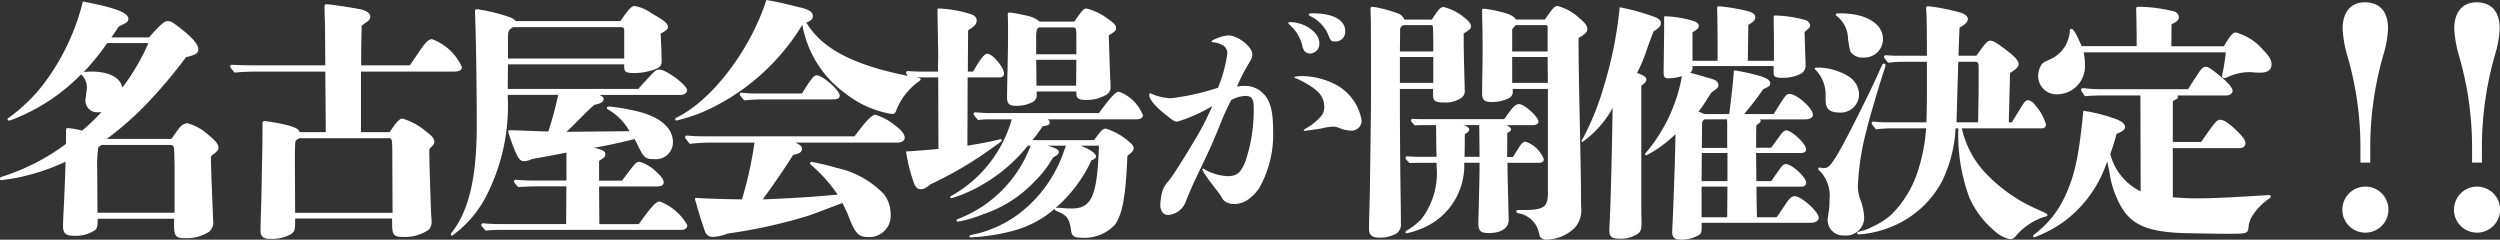 <svg xmlns="http://www.w3.org/2000/svg" width="179.146" height="17.172" viewBox="0 0 179.146 17.172"><rect x="0" y="0" width="179.146" height="17.172" fill="#333333" stroke="none"/><path d="M119.826,16.614c0-.036,0-.108.054-1.17.054-1.4.18-4.716.18-5.832a8.687,8.687,0,0,1-2.07,1.512c-.072,0-.108-.036-.108-.072,0-.054.036-.09.144-.2a11.7,11.7,0,0,0,2.5-5.4,3.419,3.419,0,0,1-.954.162c-.288,0-.36-.09-.36-.414,0-.126.036-2.664.036-2.988V1.4c0-.216,0-.234.072-.234a8.1,8.1,0,0,1,2.106.36c.2.09.306.2.306.324,0,.162-.072.234-.45.468V4.356h1.8c0-2.3-.018-2.772-.018-3.078l-.018-.684c0-.108.036-.144.144-.144a13.266,13.266,0,0,1,2.16.378c.306.108.432.234.432.414,0,.2-.18.36-.5.54l-.036,2.574h1.872c0-1.854,0-1.854-.018-2.844,0-.36,0-.4.09-.4a8.729,8.729,0,0,1,2.178.324.475.475,0,0,1,.342.378c0,.144-.054.18-.4.486l.072,2.214v.09a.674.674,0,0,1-.306.666,2.875,2.875,0,0,1-1.386.306c-.432,0-.594-.09-.594-.324V4.734h-5.814V4.9a.334.334,0,0,1-.18.306c.774.216,1.4.4,1.62.468.27.09.414.216.414.4,0,.2-.036.234-.5.558l-.324.5a9.423,9.423,0,0,1-.594.864c.144.054.288.126.432.18h1.764c.144-1.134.27-2.232.324-3.006,0-.09.018-.126.09-.126a16.066,16.066,0,0,1,1.71.378c.558.162.81.324.81.54,0,.18-.054.234-.5.432a20.709,20.709,0,0,1-1.368,1.782H127.1c.846-1.368.882-1.44,1.152-1.44.5,0,1.656,1.026,1.656,1.476,0,.216-.2.342-.576.342h-3.222a.156.156,0,0,1,.054.108c0,.072-.072.162-.306.306-.018.738-.018.954-.018,1.62h1.08l.666-.918c.162-.216.288-.324.414-.324.4,0,1.422.972,1.422,1.35,0,.162-.126.27-.36.27h-3.222l.018,2.016h1.062l.648-.918c.144-.216.27-.306.4-.306.432,0,1.458.936,1.458,1.332,0,.18-.126.288-.36.288h-3.2V13.5c0,.522.018,1.368.036,2.07h1.4c.144-.18.234-.324.72-1.044.216-.324.4-.468.576-.468.486,0,1.728,1.116,1.728,1.548,0,.216-.234.36-.612.36h-7.776v.288c0,.414-.036.486-.234.612a2.574,2.574,0,0,1-1.278.306C119.988,17.172,119.826,17.01,119.826,16.614Zm2.106-1.044h1.836l.018-2.2h-1.854Zm0-2.592h1.854V10.962H121.95Zm.036-4.176-.018,1.8h1.818V8.982a3.467,3.467,0,0,0-.018-.432h-1.6C122.022,8.64,121.968,8.712,121.968,8.8ZM110.43,17.046c-.09-.09-.108-.162-.216-.594a1.812,1.812,0,0,0-1.4-1.17c-.108-.036-.162-.072-.162-.126,0-.072.054-.108.18-.108h.36c1.422,0,1.728-.216,1.728-1.188V6.372H108.4v.144a.492.492,0,0,1-.288.522,2.648,2.648,0,0,1-1.242.27c-.522,0-.666-.144-.666-.684,0-.126,0-.306.018-1.3.018-.81.018-1.512.018-2.25,0-.774-.036-1.908-.036-2.322,0-.108.018-.126.108-.126a6.993,6.993,0,0,1,1.134.2c.7.162,1.008.306,1.188.576h2.07c.594-.864.7-.972.918-.972a3.689,3.689,0,0,1,1.548.864c.414.342.576.558.576.774s-.162.4-.63.648c0,2.5.072,4.914.144,8.82.018.792.036,2.124.036,3.24a1.932,1.932,0,0,1-.45,1.548,3.018,3.018,0,0,1-1.98.846A.554.554,0,0,1,110.43,17.046ZM108.36,5.94h2.556L110.9,4.086H108.36Zm0-3.852v1.6H110.9V1.908c0-.054-.072-.108-.126-.108h-2.16Zm34.6,14.49a6.655,6.655,0,0,1-1.836-2.412,12.954,12.954,0,0,1-.792-4.968h-.2a9.756,9.756,0,0,1-.954,3.762,7.127,7.127,0,0,1-3.4,3.186,7.67,7.67,0,0,1-2.16.612,3.871,3.871,0,0,1-.414.036c-.09,0-.126-.036-.126-.09,0-.072.072-.09.216-.126a3.353,3.353,0,0,0,.864-.324,5.279,5.279,0,0,0,1.4-.9,7.671,7.671,0,0,0,1.836-2.988,12.608,12.608,0,0,0,.63-3.168H135.63a9.036,9.036,0,0,0-1.206.072c-.288-.36-.306-.4-.306-.432a.128.128,0,0,1,.144-.126,7.278,7.278,0,0,0,.792.054h2.988c.018-.324.036-1.4.036-1.908V4.428h-1.71a7.02,7.02,0,0,0-1.062.072c-.288-.342-.306-.378-.306-.414a.128.128,0,0,1,.144-.126c.27.018.63.036.81.036h2.124V3.51c0-2.628-.054-2.826-.054-2.9,0-.126.036-.162.144-.162a14.008,14.008,0,0,1,2.358.468c.288.09.486.27.486.45,0,.216-.216.414-.594.612-.018.414-.072,1.71-.072,2.016h1.278c.594-.828.774-1.08,1.008-1.08.252,0,.684.324,1.332.828.5.4.684.63.684.864,0,.18-.162.342-.612.63l-.09,3.528h.216c.342-.54.468-.756.558-.9.324-.54.432-.684.612-.684a.808.808,0,0,1,.522.378,3.49,3.49,0,0,1,.756,1.35.269.269,0,0,1-.27.288h-5.76a6.873,6.873,0,0,0,1.926,3.438,11.387,11.387,0,0,0,3.51,2.376c.594.27.7.306.7.4,0,.054-.018.09-.27.144a4.48,4.48,0,0,0-1.926,1.278c-.18.234-.306.306-.486.306A2.354,2.354,0,0,1,142.956,16.578ZM140.2,8.766h1.548l.036-2.214V4.77c0-.27-.09-.342-.216-.342h-1.242ZM18.666,16.452c0-.108.036-1.422.054-1.872.018-.666.036-1.872.072-3.636.018-.684.018-1.782.018-2.052,0-.18.036-.216.162-.216a11.907,11.907,0,0,1,1.854.36c.432.144.594.252.648.432h1.872L23.31,5.13H18.486c-.558,0-1.116.018-1.674.072-.306-.36-.324-.4-.324-.432a.128.128,0,0,1,.144-.126c.432.018.972.036,1.242.036H23.31l-.018-2.43c0-.648-.036-1.134-.036-1.8,0-.108.036-.144.162-.144.27,0,2.124.288,2.484.378.414.108.63.288.63.522a.415.415,0,0,1-.216.342l-.4.288c-.018.972-.036,1.512-.036,2.844h3.492c.09-.144.162-.234.612-.9.45-.684.72-.972.972-.972a3.724,3.724,0,0,1,2.142,2c0,.234-.2.324-.648.324H25.866V9.468h2.052c.5-.738.72-.972.918-.972a4.556,4.556,0,0,1,1.746.972c.4.288.54.486.54.684,0,.126-.036.216-.234.4-.126.108-.126.144-.126.342,0,.594.09,3.438.126,4.284.018.378.036.486.036.684a.754.754,0,0,1-.216.612,3,3,0,0,1-1.854.5c-.648,0-.756-.144-.756-.972V15.66H21.15v.288c0,.522-.054.648-.288.828a2.827,2.827,0,0,1-1.44.342C18.846,17.118,18.666,16.974,18.666,16.452Zm2.5-6.282c-.018.108-.036.576-.036,1.278l.018,3.8h6.984l-.018-3.51c0-1.71,0-1.746-.162-1.836h-6.48C21.276,9.99,21.186,10.062,21.168,10.17Zm94.158,6.372c0-.126,0-.27.018-.54.072-1.3.162-4.662.216-8.262a7.282,7.282,0,0,1-2.16,2.43.077.077,0,0,1-.072-.072.5.5,0,0,1,.09-.162,18.518,18.518,0,0,0,1.494-3.69A28.838,28.838,0,0,0,116.064.522a15.59,15.59,0,0,1,2.574.72c.252.108.378.234.378.432,0,.18-.162.36-.522.576-.126.324-.2.5-.486,1.3a10.451,10.451,0,0,1-.7,1.674c.486.18.666.306.666.45,0,.162-.072.252-.36.468v9.018c0,.18.018.63.018.684,0,.63-.054.774-.342.954a2.239,2.239,0,0,1-1.224.306C115.488,17.1,115.326,16.956,115.326,16.542Zm-102.852-.4v-.468H7c0,.54-.036.666-.18.81a2.486,2.486,0,0,1-1.476.414c-.63,0-.828-.162-.828-.72,0-.162.018-.594.036-.972.054-.99.126-2.682.144-3.618a15.262,15.262,0,0,1-3.006,1.044,11.42,11.42,0,0,1-1.584.27c-.072,0-.108-.018-.108-.072,0-.09.036-.144.18-.18a15.451,15.451,0,0,0,4.554-2.34V9.45c0-.234.018-.27.144-.27a5.913,5.913,0,0,1,1.008.18A14.107,14.107,0,0,0,7.272,8.028a1.752,1.752,0,0,1-.288.018A.838.838,0,0,1,6.12,7.2c0-.108.108-.81.108-.9a1.305,1.305,0,0,0-.414-.972,13.84,13.84,0,0,1-4.7,3.15,2.911,2.911,0,0,1-.468.162A.1.1,0,0,1,.54,8.55c0-.036.018-.072.108-.126A11.983,11.983,0,0,0,3.186,5.94,16.284,16.284,0,0,0,5.94.108C8.3.558,9.2.918,9.2,1.35a.344.344,0,0,1-.126.252,2.465,2.465,0,0,1-.252.144L8.5,1.908c-.324.5-.4.612-.522.774h2.7c.828-.936,1.1-1.17,1.332-1.17s.378.09.9.5c.846.648,1.3,1.17,1.3,1.512,0,.288-.162.4-.882.576A35.582,35.582,0,0,1,10.548,7.4a22.836,22.836,0,0,1-2.9,2.556h4.626c.144-.18.252-.36.5-.684a.97.97,0,0,1,.63-.45,3.662,3.662,0,0,1,1.53.846c.5.4.72.684.72.9,0,.18-.09.288-.414.522a.267.267,0,0,0-.126.27c0,.666.162,4.446.162,4.482a.863.863,0,0,1-.306.774,3.008,3.008,0,0,1-1.764.45C12.6,17.064,12.474,16.9,12.474,16.146ZM7.038,10.584a8.68,8.68,0,0,0-.072,1.494l.018,3.168H12.51v-2.97c0-.45-.018-1.476-.036-1.62-.036-.18-.072-.252-.234-.27H7.308C7.128,10.476,7.074,10.512,7.038,10.584Zm1.728-4.3a15.8,15.8,0,0,0,1.872-3.2H7.686A17.327,17.327,0,0,1,5.994,5.166a4.575,4.575,0,0,1,.558-.036C7.812,5.13,8.64,5.562,8.766,6.282ZM98.1,16.4c0-.18,0-.324.054-2.3.018-.882.09-6.156.09-7.038V3.816c0-.252,0-1.8-.018-2.448,0-.162-.018-.5-.018-.63,0-.2.018-.252.144-.252a8.923,8.923,0,0,1,1.746.45.8.8,0,0,1,.54.468H102.6c.522-.792.63-.9.864-.9a3.82,3.82,0,0,1,1.512.792c.306.252.432.414.432.576,0,.18-.072.252-.522.522,0,1.44.036,2.556.054,3.276.018.432.018.558.018.792a.565.565,0,0,1-.252.558,1.971,1.971,0,0,1-1.224.324c-.63,0-.792-.108-.792-.522v-.45h-2.376v.972c0,1.476.018,4.158.036,5.58.018,1.3.036,2.232.036,3.06a.8.8,0,0,1-.306.738,2.306,2.306,0,0,1-1.206.306C98.316,17.028,98.1,16.848,98.1,16.4ZM100.314,5.94h2.394V4.086h-2.394Zm.018-3.87-.018,1.62h2.394V2.9l-.018-.864c0-.162-.036-.234-.144-.234h-1.872A.322.322,0,0,0,100.332,2.07ZM76.752,16.524c-.108-.846-.288-1.1-1.008-1.386-.108-.054-.162-.09-.162-.144v-.036a7.545,7.545,0,0,1-3.06,1.6,14.19,14.19,0,0,1-2.952.45c-.072,0-.108-.018-.108-.072s.054-.09.27-.126a8.408,8.408,0,0,0,3.474-1.638,9.562,9.562,0,0,0,2.988-4.194,5.284,5.284,0,0,1,.2-.54H75.06c.612.18.81.288.81.45,0,.144-.108.234-.414.4a7.631,7.631,0,0,1-1.35,1.746,8.945,8.945,0,0,1-3.6,2.3,10.813,10.813,0,0,1-1.53.486,2.316,2.316,0,0,1-.342.054c-.054,0-.09-.018-.09-.072s.018-.072.144-.126a8.985,8.985,0,0,0,5.166-5.238h-.2a11.523,11.523,0,0,1-3.222,2.772,10.217,10.217,0,0,1-2.232.99c-.054,0-.108-.018-.108-.072q0-.054.108-.108A9.117,9.117,0,0,0,72.5,8.55h-1.62a5.855,5.855,0,0,0-.792.054c-.306-.36-.324-.4-.324-.432a.128.128,0,0,1,.144-.126c.306.036.72.054.918.054h7.92c.882-1.188,1.206-1.53,1.44-1.53A2.935,2.935,0,0,1,81.9,8.262c0,.18-.18.288-.468.288H75.078a.31.31,0,0,1,.144.234c0,.162-.18.234-.5.252a11.945,11.945,0,0,1-.738,1.008h4.41c.09-.126.162-.216.216-.288.324-.432.45-.54.63-.54a4.546,4.546,0,0,1,1.62.9c.27.216.378.36.378.522,0,.144-.144.306-.45.522-.126,2.988-.36,4.194-.9,4.95a2.993,2.993,0,0,1-2.466.918C76.968,17.028,76.806,16.9,76.752,16.524Zm.036-1.584c1.458,0,1.836-.9,1.962-4.5H77.436c.666.252,1.1.558,1.1.756,0,.126-.072.2-.324.288a10.128,10.128,0,0,1-2.574,3.42c.036,0,.072-.018.126-.018C75.978,14.886,76.32,14.94,76.788,14.94Zm68.9,1.98c0-.036.018-.072.09-.126a7.085,7.085,0,0,0,2.2-2.736c.7-1.494.99-2.862,1.314-6.12a11.743,11.743,0,0,1,2.124.522q.864.27.864.648c0,.162-.162.306-.612.486a13.818,13.818,0,0,1-.45,1.44,4.108,4.108,0,0,0,2.178,2.682l-.018-6.876h-2.7c-.414,0-.864.018-1.278.054-.252-.378-.27-.414-.27-.45a.128.128,0,0,1,.144-.126c.342.036.792.072,1.008.072H156.8c.216-.36.576-.918.846-1.314.144-.2.27-.288.414-.288.2,0,.486.2,1.224.828.468.4.7.72.7.9s-.2.324-.45.324h-3.492a.352.352,0,0,1,.018.126.169.169,0,0,1-.108.144.925.925,0,0,0-.252.144V10.17h2.034c.234-.342.7-1.008.936-1.3.162-.2.288-.288.432-.288.288,0,.756.342,1.4,1.008.288.306.4.486.4.7,0,.2-.18.324-.432.324H155.7v3.528c.828.054,1.242.072,1.764.072,1.242,0,2.682-.09,4.806-.216l.288-.018q.162,0,.162.108c0,.054-.09.126-.144.162a4.42,4.42,0,0,0-1.206,1.26,1.956,1.956,0,0,0-.252.828c-.054.4-.108.414-1.584.414-.612,0-2.646-.036-3.24-.054-2.7-.126-3.8-.7-4.572-2.43a6.731,6.731,0,0,1-.558-1.908c-.09-.45-.108-.5-.162-.81a8.781,8.781,0,0,1-3.042,4.284,9.17,9.17,0,0,1-2.178,1.17A.085.085,0,0,1,145.692,16.92ZM60.8,15.48c-.09-.234-.234-.54-.432-.936-1.368.522-2.268.864-2.628.972a37.654,37.654,0,0,1-5.616,1.224,3.064,3.064,0,0,1-1.044.234.562.562,0,0,1-.558-.378c-.288-.828-.45-1.368-.684-2.2a.668.668,0,0,1-.036-.162c0-.036.018-.054.09-.054.09,0,.5.036.63.036.738.036,1.584.054,2.646.072a28.507,28.507,0,0,0,.9-4.068H51.03a11.951,11.951,0,0,0-1.6.09c-.324-.4-.342-.432-.342-.468a.128.128,0,0,1,.144-.126c.4.036.918.054,1.17.054H61.236c.828-1.116,1.242-1.548,1.494-1.548a4.143,4.143,0,0,1,1.4.756c.432.306.7.648.7.882,0,.216-.2.36-.54.36h-7.29c.342.162.468.27.468.432,0,.234-.144.342-.63.45-.72,1.116-1.044,1.6-2.178,3.186,2.3-.09,3.87-.2,5.364-.342a10.62,10.62,0,0,0-1.854-2.088c-.108-.09-.126-.126-.126-.162,0-.054.036-.09.108-.09a15.924,15.924,0,0,1,1.836.432,6.608,6.608,0,0,1,3.366,1.89,2.363,2.363,0,0,1,.468,1.422,1.522,1.522,0,0,1-1.566,1.638C61.524,16.992,61.29,16.758,60.8,15.48ZM32.31,16.812a.251.251,0,0,1,.072-.162c1.224-1.566,1.782-3.96,1.782-7.668,0-1.782-.036-5.616-.108-7.6,0-.252-.018-.468-.018-.558,0-.126.036-.162.162-.162a12.638,12.638,0,0,1,2.34.576.966.966,0,0,1,.414.27H44.46c.576-.846.81-1.08,1.008-1.08a2.957,2.957,0,0,1,1.242.54c.9.5,1.152.72,1.152.954,0,.162-.09.252-.522.486.018.324.018.522.036.738.018.306.036,1.134.036,1.224,0,.306-.108.45-.468.594a4.365,4.365,0,0,1-1.458.27c-.648,0-.756-.072-.756-.468V4.608H36.4l-.018,1.764h9.36c.144-.18.2-.234.936-1.026.27-.306.4-.36.576-.36.486,0,1.98,1.116,1.98,1.476,0,.2-.2.342-.486.342h-5.8c.216.09.306.162.306.288,0,.2-.216.342-.648.414-.36.288-.918.864-1.494,1.44-.162.162-.234.234-.522.5L45.108,9.4a4.109,4.109,0,0,0-1.494-1.53c-.108-.054-.126-.09-.126-.144s.072-.09.18-.09a14,14,0,0,1,2.232.4c1.494.414,2.322,1.188,2.322,2.16a1.215,1.215,0,0,1-1.35,1.206c-.63,0-.738-.09-1.224-1.1a2.962,2.962,0,0,0-.18-.342c-.864.234-1.962.468-2.916.63.63.126.828.252.828.468,0,.162-.072.234-.45.468v1.422h1.638c.99-1.314,1.008-1.35,1.278-1.35a2.793,2.793,0,0,1,1.242.774c.324.288.468.5.468.7s-.162.288-.5.288H42.93l.018,2.7h2.826c.972-1.35,1.242-1.62,1.512-1.62a3.806,3.806,0,0,1,1.962,1.692c0,.234-.162.342-.486.342H35.748a8.159,8.159,0,0,0-.936.054c-.306-.324-.324-.36-.324-.4A.128.128,0,0,1,34.632,16c.324.036.738.054.936.054h5l.018-2.7H38.574c-.468,0-.972.018-1.44.054-.288-.324-.306-.36-.306-.4a.128.128,0,0,1,.144-.126c.4.036.882.054,1.134.054H40.59v-2c-1.566.306-1.71.324-2.322.432a1.46,1.46,0,0,0-.2.054,1.313,1.313,0,0,1-.54.126c-.288,0-.45-.252-.828-1.26-.108-.306-.288-.828-.288-.882s.072-.072.18-.072c.468,0,1.836.072,2.7.09A25.983,25.983,0,0,0,40,6.8H36.378a14.117,14.117,0,0,1-1.71,7.578,8.158,8.158,0,0,1-2.25,2.5C32.346,16.884,32.31,16.848,32.31,16.812ZM36.4,2.682V4.194H44.73V2.088c-.018-.09-.108-.144-.27-.144H36.774C36.468,2.106,36.4,2.232,36.4,2.682Zm94.572,13c0-.09.036-.27.072-.522a4.455,4.455,0,0,0,.054-.846,2.515,2.515,0,0,0-.684-2.052c-.072-.054-.126-.108-.126-.162s.054-.09.126-.09c.036,0,.18.036.288.036.306,0,.486-.18,1.026-1.08.5-.846,2.3-4.374,3.06-6.138.108-.234.144-.27.216-.27a.12.12,0,0,1,.108.126,1.234,1.234,0,0,1-.09.324c-.306.9-1.08,3.51-1.278,4.356a18.527,18.527,0,0,0-.612,3.96,2.957,2.957,0,0,0,.2,1.044,3.976,3.976,0,0,1,.252,1.3,1.3,1.3,0,0,1-1.422,1.206A1.115,1.115,0,0,1,130.968,15.678Zm-30.258.954c0-.054.018-.072.108-.126a4.744,4.744,0,0,0,1.062-.846,5.442,5.442,0,0,0,1.062-3.744v-.252h-1.17c-.252,0-.522,0-.774.018-.27-.288-.288-.324-.288-.36a.128.128,0,0,1,.144-.126c.234.018.54.036.684.036h1.4c0-.108-.018-.432-.018-.612l-.018-1.656h-.738c-.252,0-.54,0-.792.018-.252-.27-.27-.306-.27-.342a.128.128,0,0,1,.144-.126c.234.018.54.018.684.018h5.85c.306-.378.684-1.08,1.062-1.08s1.4.918,1.4,1.26c0,.144-.162.252-.4.252h-1.908c.216.09.342.2.342.306,0,.09-.09.162-.27.252L108,11.25h.414l.5-.792c.126-.2.27-.306.4-.306a2.122,2.122,0,0,1,1.314,1.26c0,.162-.126.252-.342.252h-2.268c.018,1.368.09,3.762.09,4.1,0,.576-.54.936-1.4.936-.612,0-.774-.144-.774-.72,0-.216.09-2.862.09-4.32h-1.1a4.862,4.862,0,0,1-2.88,4.644,6.173,6.173,0,0,1-1.242.414A.1.1,0,0,1,100.71,16.632Zm4.572-7.362c0,.108-.09.216-.324.342v.342c0,.342,0,.756-.018,1.278h1.08L106,8.964h-1.134C105.12,9.036,105.282,9.162,105.282,9.27Zm70.565,5.746a1.65,1.65,0,1,1,1.65,1.651A1.647,1.647,0,0,1,175.847,15.016Zm-8,0a1.65,1.65,0,1,1,1.65,1.651A1.647,1.647,0,0,1,167.846,15.016Zm-84.7-.382a3.707,3.707,0,0,1,.144-.936,1.907,1.907,0,0,1,.45-.738c.288-.342,1.134-1.692,1.764-2.754A19,19,0,0,0,86.868,7.6a10.981,10.981,0,0,1-2.5,1.116c-.18,0-.288-.054-.666-.36-.162-.126-.342-.27-.63-.522-.432-.4-.72-.774-.72-1.026,0-.054.036-.126.09-.126.036,0,.036.018.072.036a3.829,3.829,0,0,0,1.386.324,17.217,17.217,0,0,0,3.384-.756,10.346,10.346,0,0,0,.666-2.448.666.666,0,0,0-.432-.648,1.669,1.669,0,0,0-.594-.162q-.108,0-.108-.054c0-.054.162-.144.4-.234a2.522,2.522,0,0,1,.81-.2c.684,0,1.71.81,1.71,1.35,0,.216-.018.27-.288.72a12.483,12.483,0,0,0-.81,1.6,2.182,2.182,0,0,1,.522-.054,1.782,1.782,0,0,1,1.278.468c.594.522.792,1.314.792,2.79a7.756,7.756,0,0,1-.99,4.05,3.081,3.081,0,0,1-.7.756,1.766,1.766,0,0,1-1.062.4,1.254,1.254,0,0,1-.63-.144.775.775,0,0,1-.27-.27c-.072-.126-.162-.27-.2-.324-.072-.108-.18-.234-.288-.378-.306-.4-.54-.7-.7-.954a1.478,1.478,0,0,1-.234-.414.048.048,0,0,1,.054-.054.75.75,0,0,1,.234.126,3.727,3.727,0,0,0,1.494.414c.7,0,.972-.216,1.314-1.08A11.508,11.508,0,0,0,89.838,7.7c0-.63-.144-.828-.612-.828a2.272,2.272,0,0,0-1.008.306c-.27.558-.432.864-.738,1.62-.36.9-.63,1.566-1.314,2.988-.4.846-.594,1.224-.738,1.566-.126.288-.234.54-.432,1.026a1.463,1.463,0,0,1-1.26,1.026C83.358,15.408,83.142,15.138,83.142,14.634ZM65.52,13.194a11.754,11.754,0,0,1-.594-2.34c.882-.054,1.062-.072,2.322-.18l-.018-5.13H66.06c-.138,0-.284,0-.43,0l.178.032q.162.027.162.108c0,.054-.036.09-.144.162a4.644,4.644,0,0,0-1.62,2.106.281.281,0,0,1-.306.216,7.247,7.247,0,0,1-3.348-1.494,7.727,7.727,0,0,1-3.06-4.9A15.716,15.716,0,0,1,51.066,7.7a11.636,11.636,0,0,1-2.592.936.085.085,0,0,1-.09-.09c0-.072.036-.09.288-.216C51.174,7,53.8,3.474,54.918,0c.936.162,1.026.2,2.448.54.612.144.882.324.882.612,0,.216-.144.342-.468.468,1.118,1.863,3.368,3.041,7.275,3.819-.117-.161-.129-.19-.129-.219a.128.128,0,0,1,.144-.126c.288.018.684.036.864.036h1.278c0-.432.018-.846.018-1.278l-.054-3.1c0-.108.018-.144.09-.144a8.666,8.666,0,0,1,2.376.432c.216.09.342.234.342.4,0,.27-.072.378-.612.738L69.354,5.13h.378c.522-.918.81-1.278,1.026-1.278.36,0,1.188.972,1.188,1.422a.275.275,0,0,1-.306.27h-2.3l-.018,4.9c1.152-.2,1.71-.306,2.214-.432a.913.913,0,0,1,.162-.036.085.085,0,0,1,.09.09c0,.054-.054.09-.792.612a26.923,26.923,0,0,1-4.3,2.52c-.342.27-.5.36-.72.36C65.772,13.554,65.646,13.446,65.52,13.194ZM177.144,11.65V10.418a23.325,23.325,0,0,0-.924-6.379,8.484,8.484,0,0,1-.352-1.98c0-1.188.594-1.893,1.584-1.893,1.078,0,1.672.661,1.672,1.893a7.536,7.536,0,0,1-.33,1.848,24.041,24.041,0,0,0-.946,6.512V11.65Zm-8,0V10.418a23.326,23.326,0,0,0-.924-6.379,8.484,8.484,0,0,1-.352-1.98c0-1.188.594-1.893,1.584-1.893,1.078,0,1.672.661,1.672,1.893a7.535,7.535,0,0,1-.33,1.848,24.041,24.041,0,0,0-.946,6.512V11.65ZM93.42,9.342a.1.1,0,0,1,.054-.072c.144-.09.252-.144.378-.234a3.8,3.8,0,0,0,.72-.612.987.987,0,0,0,.324-.738c0-.72-.36-1.188-1.368-1.746-.09-.054-.54-.288-.648-.324-.072-.018-.126-.054-.126-.072s.018-.036.072-.054a3.24,3.24,0,0,1,.5-.036,5.239,5.239,0,0,1,2.142.486,3.6,3.6,0,0,1,2.106,2.7.72.72,0,0,1-.756.72,2.486,2.486,0,0,1-.918-.216,1.113,1.113,0,0,0-.288-.072,4.117,4.117,0,0,0-.9.126c-.18.036-.522.09-.828.126-.126.018-.378.054-.414.054S93.42,9.36,93.42,9.342Zm37.4-2.16v-.27a2.576,2.576,0,0,0-.7-1.89.13.13,0,0,1-.072-.108c0-.072.09-.072.27-.072a4.3,4.3,0,0,1,2.2.666,1.559,1.559,0,0,1,.7,1.278,1.314,1.314,0,0,1-1.4,1.278C131.076,8.064,130.824,7.776,130.824,7.182ZM72.162,6.948c.018-1.476.072-2.97.072-4.428,0-.5,0-1.008-.018-1.494,0-.108.054-.126.162-.126a11.161,11.161,0,0,1,1.242.234,2.009,2.009,0,0,1,.882.414h2.484c.576-.828.666-.936.882-.936a4.173,4.173,0,0,1,1.566.774c.4.27.54.432.54.63,0,.18-.054.216-.522.522.072,2.286.09,2.718.108,3.132.018.216.018.4.018.522a.606.606,0,0,1-.36.63,2.77,2.77,0,0,1-1.35.342c-.576,0-.738-.108-.738-.5V6.552H74.286v.2a.549.549,0,0,1-.36.594,2.377,2.377,0,0,1-1.116.234C72.306,7.578,72.162,7.434,72.162,6.948Zm2.106-.81h2.844l.018-1.854H74.25C74.268,5.238,74.268,5.454,74.268,6.138ZM74.25,2.7V3.888h2.88V2.61c0-.594-.036-.648-.27-.648H74.538C74.322,1.962,74.25,2.142,74.25,2.7ZM53.01,6.768a.128.128,0,0,1,.144-.126,7.291,7.291,0,0,0,.81.054h3.51c.63-1.026.846-1.3,1.044-1.3.432,0,1.656,1.08,1.656,1.458q0,.27-.486.27H54.666a11.01,11.01,0,0,0-1.332.072C53.028,6.84,53.01,6.8,53.01,6.768Zm93.042-1.3a1.545,1.545,0,0,1,.2-.774c.126-.2.18-.216.63-.432a2.372,2.372,0,0,0,1.44-2.07.12.12,0,0,1,.108-.126c.144,0,.342.324.738,1.242h3.942V2.79c0-.27-.018-1.674-.036-2.052,0-.252.018-.252.234-.252a10.9,10.9,0,0,1,2.448.324.469.469,0,0,1,.378.4c0,.216-.126.342-.522.522l-.018,1.584h3.762c.486-.81.648-.99.864-.99a3.927,3.927,0,0,1,1.944,1.242c.432.432.612.738.612,1.044,0,.378-.27.594-.792.594a4.722,4.722,0,0,1-.486-.018,3.1,3.1,0,0,0-.36-.018,3.776,3.776,0,0,0-1.566.378.622.622,0,0,1-.216.054.153.153,0,0,1-.126-.126,1.5,1.5,0,0,1,.036-.234,14.555,14.555,0,0,0,.234-1.494H149.31a3.914,3.914,0,0,1,.09.864,2,2,0,0,1-1.926,2.142A1.31,1.31,0,0,1,146.052,5.472ZM132.66,3.78c-.108-.144-.126-.288-.234-.99a2.1,2.1,0,0,0-.756-1.6c-.09-.072-.126-.108-.126-.144,0-.072.09-.09.36-.09,1.782,0,3.024.738,3.024,1.818a1.32,1.32,0,0,1-1.368,1.35A1.076,1.076,0,0,1,132.66,3.78Zm-39.2-.144a1.466,1.466,0,0,1-.162-.45,2.858,2.858,0,0,0-.918-1.44.1.1,0,0,1-.054-.09c0-.054.036-.072.108-.072,1.044,0,2.106.738,2.106,1.494a.689.689,0,0,1-.666.756A.539.539,0,0,1,93.456,3.636Zm1.674-1.26a2.727,2.727,0,0,0-1.242-1.224q-.108-.054-.108-.108c0-.054.09-.09.27-.09,1.458,0,2.34.468,2.34,1.278a.685.685,0,0,1-.72.738C95.382,2.97,95.364,2.952,95.13,2.376Z" fill="#fff"/></svg>